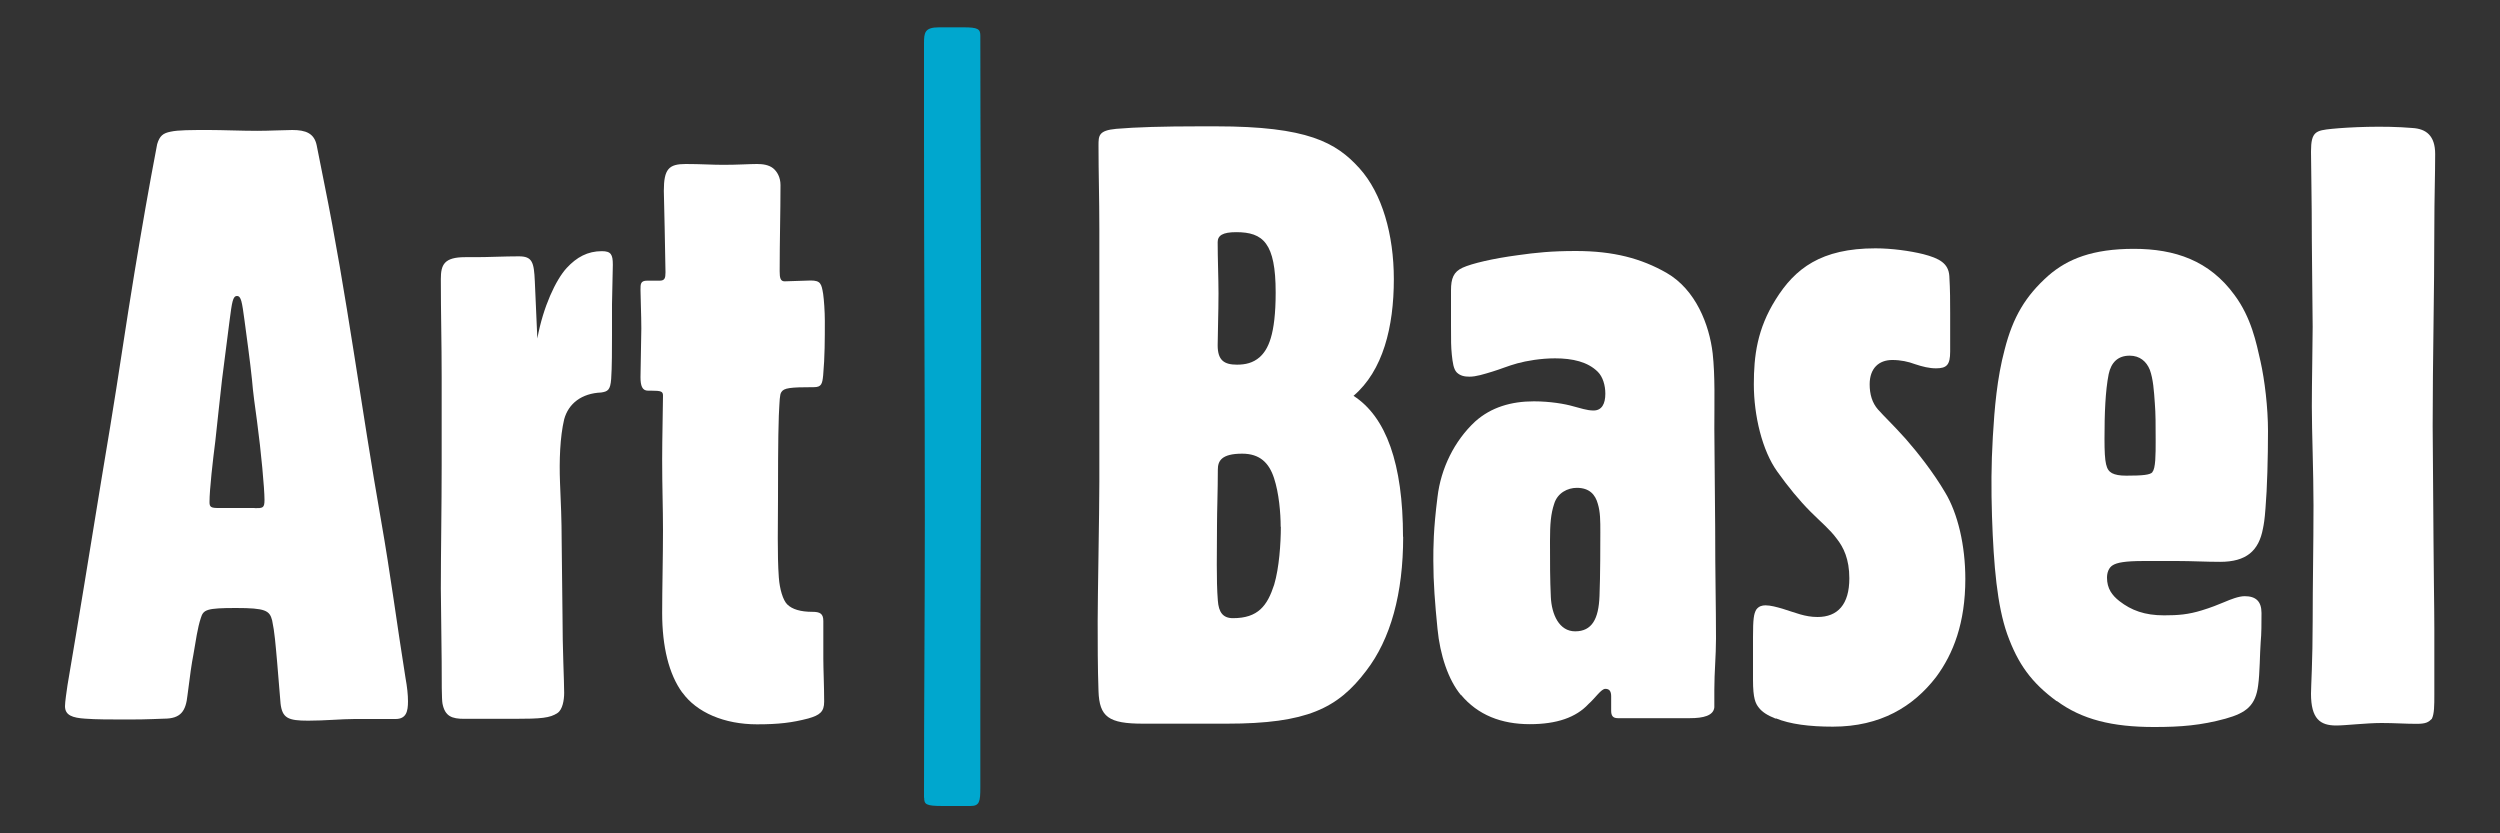 <?xml version="1.0" encoding="utf-8"?>
<!DOCTYPE svg PUBLIC "-//W3C//DTD SVG 1.1//EN" "http://www.w3.org/Graphics/SVG/1.1/DTD/svg11.dtd">
<svg version="1.1" xmlns="http://www.w3.org/2000/svg" xmlns:xlink="http://www.w3.org/1999/xlink" xmlns:xml="http://www.w3.org/XML/1998/namespace" width="150" height="50" viewBox="0, 0, 150, 50" id="b" data-name="Ebene 2">
  <rect x="0" y="0" width="150" height="50" fill="#333333" stroke="none"/>
  <defs>
    <style>
      .d {
        fill: none;
      }

      .e {
        fill: #00a7ce;
      }

      .f {
        fill: #fff;
      }
    </style>
  </defs>
  <g id="c" data-name="Ebene 1">
    <g>
      <g>
        <path d="M16.83 42.17 l-0.2 -2.42 c-0.1 -1.11 -0.15 -1.81 -0.3 -2.52 c-0.15 -0.6 -0.4 -0.75 -2.17 -0.75 s-1.96 0.1 -2.11 0.6 c-0.2 0.6 -0.3 1.36 -0.45 2.22 c-0.1 0.5 -0.2 1.21 -0.35 2.41 c-0.1 0.96 -0.4 1.41 -1.41 1.41 c-0.2 0 -0.91 0.05 -2.11 0.05 c-1.11 0 -1.96 0 -2.62 -0.05 c-0.76 -0.05 -1.21 -0.2 -1.21 -0.75 c0 -0.25 0.1 -0.91 0.15 -1.26 l0.5 -2.97 c0.7 -4.18 1.36 -8.36 2.06 -12.53 c0.5 -3.02 0.96 -6.24 1.46 -9.26 c0.45 -2.72 0.86 -5.09 1.36 -7.7 c0.15 -0.5 0.35 -0.66 0.81 -0.75 c0.45 -0.1 1.21 -0.1 2.32 -0.1 c0.75 0 1.96 0.05 2.87 0.05 c0.71 0 1.66 -0.05 2.11 -0.05 c0.81 0 1.31 0.2 1.46 0.91 l0.45 2.26 c1.36 6.7 2.22 13.49 3.42 20.29 c0.55 3.12 0.96 6.29 1.46 9.41 c0.1 0.55 0.15 1.01 0.15 1.41 c0 0.6 -0.1 1.06 -0.75 1.06 h-2.47 c-0.75 0 -1.76 0.1 -2.77 0.1 c-1.21 0 -1.56 -0.15 -1.66 -1.06 M15.27 30.49 c0.5 0 0.6 0 0.6 -0.5 c0 -0.66 -0.2 -2.87 -0.45 -4.73 c-0.1 -0.7 -0.25 -1.81 -0.3 -2.47 c-0.1 -1.01 -0.35 -2.82 -0.45 -3.57 c-0.15 -1.11 -0.2 -1.46 -0.45 -1.46 s-0.3 0.35 -0.45 1.51 l-0.45 3.52 c-0.15 1.31 -0.3 2.77 -0.4 3.67 c-0.15 1.16 -0.35 2.92 -0.35 3.67 c0 0.3 0.1 0.35 0.55 0.35 h2.17 Z" class="f" style="fill:white;" />
        <path d="M36.77 15.89 l-0.05 2.37 v1.86 c0 0.7 0 1.96 -0.05 2.62 c-0.05 0.66 -0.2 0.75 -0.6 0.81 c-1.16 0.05 -1.96 0.65 -2.22 1.61 c-0.25 1.06 -0.3 2.47 -0.25 3.78 c0.05 1.21 0.1 2.26 0.1 3.52 l0.05 4.43 c0 2.11 0.1 3.93 0.1 4.68 c0 0.45 -0.1 1.01 -0.4 1.21 c-0.45 0.3 -0.96 0.35 -2.62 0.35 h-2.97 c-0.75 0 -1.16 -0.15 -1.31 -0.91 c-0.05 -0.25 -0.05 -1.41 -0.05 -2.52 l-0.05 -4.38 c0 -2.11 0.05 -4.93 0.05 -7.4 v-5.29 c0 -2.11 -0.05 -3.77 -0.05 -5.89 c0 -0.86 0.2 -1.31 1.46 -1.31 h0.65 c0.75 0 1.71 -0.05 2.57 -0.05 c0.81 0 0.91 0.35 0.96 1.51 l0.15 3.42 c0.35 -1.91 1.11 -3.52 1.76 -4.23 c0.6 -0.65 1.26 -1.01 2.11 -1.01 c0.55 0 0.66 0.2 0.66 0.81" class="f" style="fill:white;" />
        <path d="M40.94 41.56 c-0.81 -1.11 -1.21 -2.77 -1.21 -4.78 c0 -1.46 0.05 -3.32 0.05 -4.98 c0 -1.31 -0.05 -2.57 -0.05 -4.23 c0 -1.26 0.05 -3.22 0.05 -3.83 c0 -0.25 -0.1 -0.3 -0.7 -0.3 h-0.2 c-0.35 0 -0.45 -0.3 -0.45 -0.81 l0.05 -2.92 c0 -0.81 -0.05 -1.86 -0.05 -2.32 c0 -0.35 0 -0.55 0.4 -0.55 h0.75 c0.3 0 0.35 -0.15 0.35 -0.5 l-0.05 -2.67 l-0.05 -2.22 c0 -1.31 0.3 -1.61 1.31 -1.61 c0.91 0 1.56 0.05 2.27 0.05 c0.85 0 1.56 -0.05 2.01 -0.05 c0.35 0 0.7 0.05 0.96 0.25 c0.25 0.2 0.45 0.55 0.45 1.01 c0 1.66 -0.05 3.32 -0.05 5.18 c0 0.4 0.05 0.6 0.3 0.6 l1.56 -0.05 c0.6 0 0.65 0.2 0.75 0.81 c0.05 0.35 0.1 1.06 0.1 1.61 c0 1.11 0 2.16 -0.1 3.27 c-0.05 0.5 -0.1 0.71 -0.55 0.71 c-1.46 0 -1.81 0.05 -1.96 0.3 c-0.1 0.15 -0.1 0.45 -0.15 1.41 c-0.05 1.16 -0.05 4.23 -0.05 5.03 c0 1.36 -0.05 3.32 0.05 4.68 c0.05 0.7 0.25 1.36 0.5 1.61 c0.3 0.3 0.81 0.45 1.51 0.45 c0.45 0 0.66 0.1 0.66 0.55 v2.27 c0 0.6 0.05 1.66 0.05 2.57 c0 0.6 -0.25 0.81 -0.96 1.01 c-0.96 0.25 -1.76 0.35 -3.07 0.35 c-1.96 0 -3.62 -0.71 -4.48 -1.91" class="f" style="fill:white;" />
        <path d="M55.44 47.86 c0 -5.54 0.05 -11.02 0.05 -16.66 c0 -7.75 -0.05 -15.45 -0.05 -23.21 V2.6 c0 -0.66 0.05 -0.96 0.91 -0.96 h1.46 c0.86 0 1.01 0.1 1.01 0.5 c0 6.34 0.05 12.74 0.05 19.08 c0 7.25 -0.05 14.4 -0.05 21.65 v4.38 c0 0.86 -0.05 1.11 -0.6 1.11 h-1.66 c-1.01 0 -1.11 -0.1 -1.11 -0.5" class="e" style="fill:#00A7CE;" />
        <path d="M84.19 32.2 c0 3.42 -0.75 6.14 -2.22 8.05 c-1.71 2.26 -3.57 3.17 -8.36 3.17 h-5.03 c-2.06 0 -2.62 -0.4 -2.67 -1.96 c-0.05 -1.36 -0.05 -2.97 -0.05 -4.18 c0 -1.51 0.1 -6.44 0.1 -8.36 v-15.2 c0 -1.86 -0.05 -3.32 -0.05 -4.98 c0 -0.6 0 -0.91 1.06 -1.01 c1.16 -0.1 2.82 -0.15 5.03 -0.15 h0.96 c5.49 0 7.2 0.96 8.61 2.52 c1.36 1.51 2.06 3.98 2.06 6.65 c0 2.87 -0.65 5.49 -2.42 7 c1.96 1.26 2.97 4.08 2.97 8.46 M76.84 31.6 c0 -0.81 -0.1 -2.01 -0.4 -2.92 c-0.3 -0.91 -0.85 -1.46 -1.91 -1.46 c-1.26 0 -1.46 0.45 -1.46 0.96 c0 1.21 -0.05 2.52 -0.05 3.32 c0 1.51 -0.05 3.32 0.05 4.53 c0.05 0.7 0.3 1.06 0.91 1.06 c1.51 0 2.06 -0.75 2.47 -2.01 c0.3 -1.01 0.4 -2.47 0.4 -3.47 M73.11 17.6 c0 1.16 -0.05 2.47 -0.05 3.12 c0 0.91 0.4 1.16 1.16 1.16 c0.5 0 0.96 -0.1 1.36 -0.45 c0.5 -0.45 0.96 -1.31 0.96 -3.88 c0 -2.97 -0.75 -3.62 -2.37 -3.62 c-0.81 0 -1.11 0.2 -1.11 0.6 c0 0.96 0.05 2.21 0.05 3.07" class="f" style="fill:white;" />
        <path d="M87.66 41.71 c-0.76 -0.91 -1.26 -2.41 -1.41 -3.98 c-0.15 -1.51 -0.25 -2.77 -0.25 -4.08 c0 -0.81 0 -1.86 0.25 -3.83 c0.2 -1.71 1.01 -3.37 2.26 -4.53 c0.96 -0.86 2.17 -1.21 3.52 -1.21 c0.96 0 1.86 0.15 2.37 0.3 c0.4 0.1 0.81 0.25 1.21 0.25 c0.5 0 0.71 -0.4 0.71 -1.01 c0 -0.5 -0.15 -1.01 -0.45 -1.31 c-0.6 -0.6 -1.51 -0.81 -2.57 -0.81 c-0.86 0 -1.71 0.15 -2.26 0.3 c-0.55 0.15 -1.01 0.35 -1.51 0.5 c-0.5 0.15 -0.96 0.3 -1.36 0.3 c-0.3 0 -0.55 -0.05 -0.76 -0.25 c-0.2 -0.2 -0.25 -0.6 -0.3 -1.06 c-0.05 -0.5 -0.05 -0.81 -0.05 -1.76 v-2.11 c0 -0.71 0.15 -1.11 0.7 -1.36 c0.55 -0.25 1.81 -0.55 3.32 -0.75 c1.06 -0.15 2.01 -0.25 3.47 -0.25 c2.27 0 3.93 0.45 5.44 1.31 c1.76 1.01 2.57 3.12 2.77 4.83 c0.15 1.36 0.1 2.92 0.1 4.53 l0.05 5.89 c0 2.97 0.05 4.73 0.05 6.69 c0 1.06 -0.1 2.01 -0.1 3.07 v1.06 c-0.05 0.5 -0.66 0.65 -1.46 0.65 h-4.33 c-0.3 0 -0.4 -0.15 -0.4 -0.45 v-0.86 c0 -0.3 -0.1 -0.45 -0.35 -0.45 s-0.6 0.55 -1.01 0.91 c-0.75 0.81 -1.91 1.21 -3.52 1.21 c-1.71 0 -3.12 -0.55 -4.13 -1.76 M95.97 35.77 c0.05 -1.21 0.05 -3.22 0.05 -3.83 c0 -0.71 0 -1.21 -0.15 -1.71 c-0.15 -0.55 -0.5 -0.96 -1.26 -0.96 c-0.55 0 -1.16 0.3 -1.36 0.96 c-0.2 0.6 -0.25 1.21 -0.25 2.22 c0 1.31 0 2.32 0.05 3.37 s0.5 2.06 1.46 2.06 c1.01 0 1.41 -0.75 1.46 -2.11" class="f" style="fill:white;" />
        <path d="M106.54 43.12 c-0.5 -0.2 -0.81 -0.4 -1.01 -0.66 c-0.2 -0.25 -0.35 -0.55 -0.35 -1.66 v-2.57 c0 -1.11 0.05 -1.41 0.2 -1.66 c0.15 -0.2 0.35 -0.25 0.55 -0.25 c0.3 0 0.66 0.1 1.01 0.2 c0.81 0.25 1.36 0.5 2.11 0.5 c1.21 0 1.91 -0.75 1.91 -2.32 c0 -1.16 -0.35 -1.86 -0.75 -2.37 c-0.4 -0.55 -0.96 -1.01 -1.56 -1.61 c-0.7 -0.7 -1.36 -1.51 -2.01 -2.42 c-0.91 -1.26 -1.41 -3.37 -1.41 -5.24 c0 -1.71 0.2 -3.32 1.31 -5.09 c1.16 -1.86 2.72 -3.07 5.99 -3.07 c0.96 0 2.06 0.15 2.87 0.35 c0.96 0.25 1.51 0.55 1.56 1.31 c0.05 0.85 0.05 1.51 0.05 2.21 v2.32 c0 0.8 -0.2 1.01 -0.85 1.01 c-0.4 0 -0.81 -0.1 -1.26 -0.25 c-0.4 -0.15 -0.85 -0.25 -1.36 -0.25 c-0.81 0 -1.36 0.5 -1.36 1.46 c0 0.6 0.15 1.11 0.5 1.51 c0.4 0.45 0.85 0.86 1.66 1.76 c0.71 0.81 1.66 2.01 2.37 3.22 c0.76 1.26 1.21 3.17 1.21 5.19 c0 2.62 -0.71 4.48 -1.76 5.89 c-1.36 1.76 -3.32 2.97 -6.19 2.97 c-1.41 0 -2.57 -0.15 -3.42 -0.5" class="f" style="fill:white;" />
        <path d="M123.4 42.07 c-1.51 -1.11 -2.32 -2.22 -2.97 -4.03 c-0.6 -1.71 -0.81 -4.08 -0.91 -7.05 c-0.05 -1.66 -0.05 -3.07 0.05 -4.78 c0.1 -1.71 0.25 -3.52 0.71 -5.24 c0.5 -1.96 1.26 -3.22 2.62 -4.43 c1.16 -1.01 2.67 -1.61 5.13 -1.61 s4.53 0.7 6.04 2.77 c1.01 1.36 1.31 2.87 1.56 3.98 c0.25 1.11 0.45 2.77 0.45 4.18 c0 1.56 -0.05 3.47 -0.15 4.63 c-0.05 0.7 -0.1 0.96 -0.15 1.21 c-0.25 1.36 -1.01 2.01 -2.57 2.01 c-0.86 0 -1.71 -0.05 -2.57 -0.05 h-2.01 c-1.16 0 -1.61 0.1 -1.86 0.25 c-0.25 0.15 -0.35 0.45 -0.35 0.75 c0 0.65 0.3 1.06 0.75 1.41 c0.71 0.55 1.51 0.85 2.67 0.85 c0.86 0 1.46 -0.05 2.27 -0.3 c0.5 -0.15 1.01 -0.35 1.36 -0.5 c0.35 -0.15 0.85 -0.35 1.21 -0.35 c0.66 0 1.01 0.3 1.01 1.01 c0 0.6 0 1.26 -0.05 1.76 c-0.05 0.66 -0.05 1.86 -0.15 2.57 c-0.15 1.21 -0.7 1.66 -1.96 2.01 c-1.46 0.4 -2.67 0.5 -4.28 0.5 c-2.52 0 -4.33 -0.45 -5.84 -1.56 M129.14 28.32 c0.2 -0.2 0.2 -1.06 0.2 -1.86 c0 -0.96 0 -1.66 -0.05 -2.26 c-0.05 -0.75 -0.1 -1.46 -0.3 -2.01 c-0.2 -0.5 -0.6 -0.85 -1.21 -0.85 c-0.7 0 -1.11 0.4 -1.26 1.11 c-0.2 1.01 -0.25 2.37 -0.25 3.88 s0.1 1.86 0.45 2.06 c0.2 0.1 0.45 0.15 0.86 0.15 c1.01 0 1.41 -0.05 1.56 -0.2" class="f" style="fill:white;" />
        <path d="M138.66 41.61 c0 -0.4 0.1 -2.01 0.1 -4.28 s0.05 -4.63 0.05 -7 c0 -2.06 -0.1 -4.38 -0.1 -5.94 c0 -1.46 0.05 -3.83 0.05 -4.78 l-0.05 -5.18 c0 -2.47 -0.05 -4.58 -0.05 -5.34 c0 -1.21 0.3 -1.26 1.26 -1.36 c1.01 -0.1 3.07 -0.2 4.83 -0.05 c0.81 0.05 1.36 0.45 1.36 1.56 c0 1.26 -0.05 2.67 -0.05 4.38 c0 4.03 -0.1 7.9 -0.1 11.93 l0.05 6.85 c0 1.21 0.05 4.03 0.05 5.34 v3.93 c0 0.65 0 1.16 -0.15 1.46 c-0.2 0.2 -0.35 0.3 -0.91 0.3 c-0.7 0 -1.31 -0.05 -2.11 -0.05 c-0.91 0 -2.17 0.15 -2.72 0.15 c-0.96 0 -1.51 -0.4 -1.51 -1.91" class="f" style="fill:white;" />
      </g>
      <rect width="150" height="50" class="d" style="fill:none;" />
    </g>
  </g>
</svg>